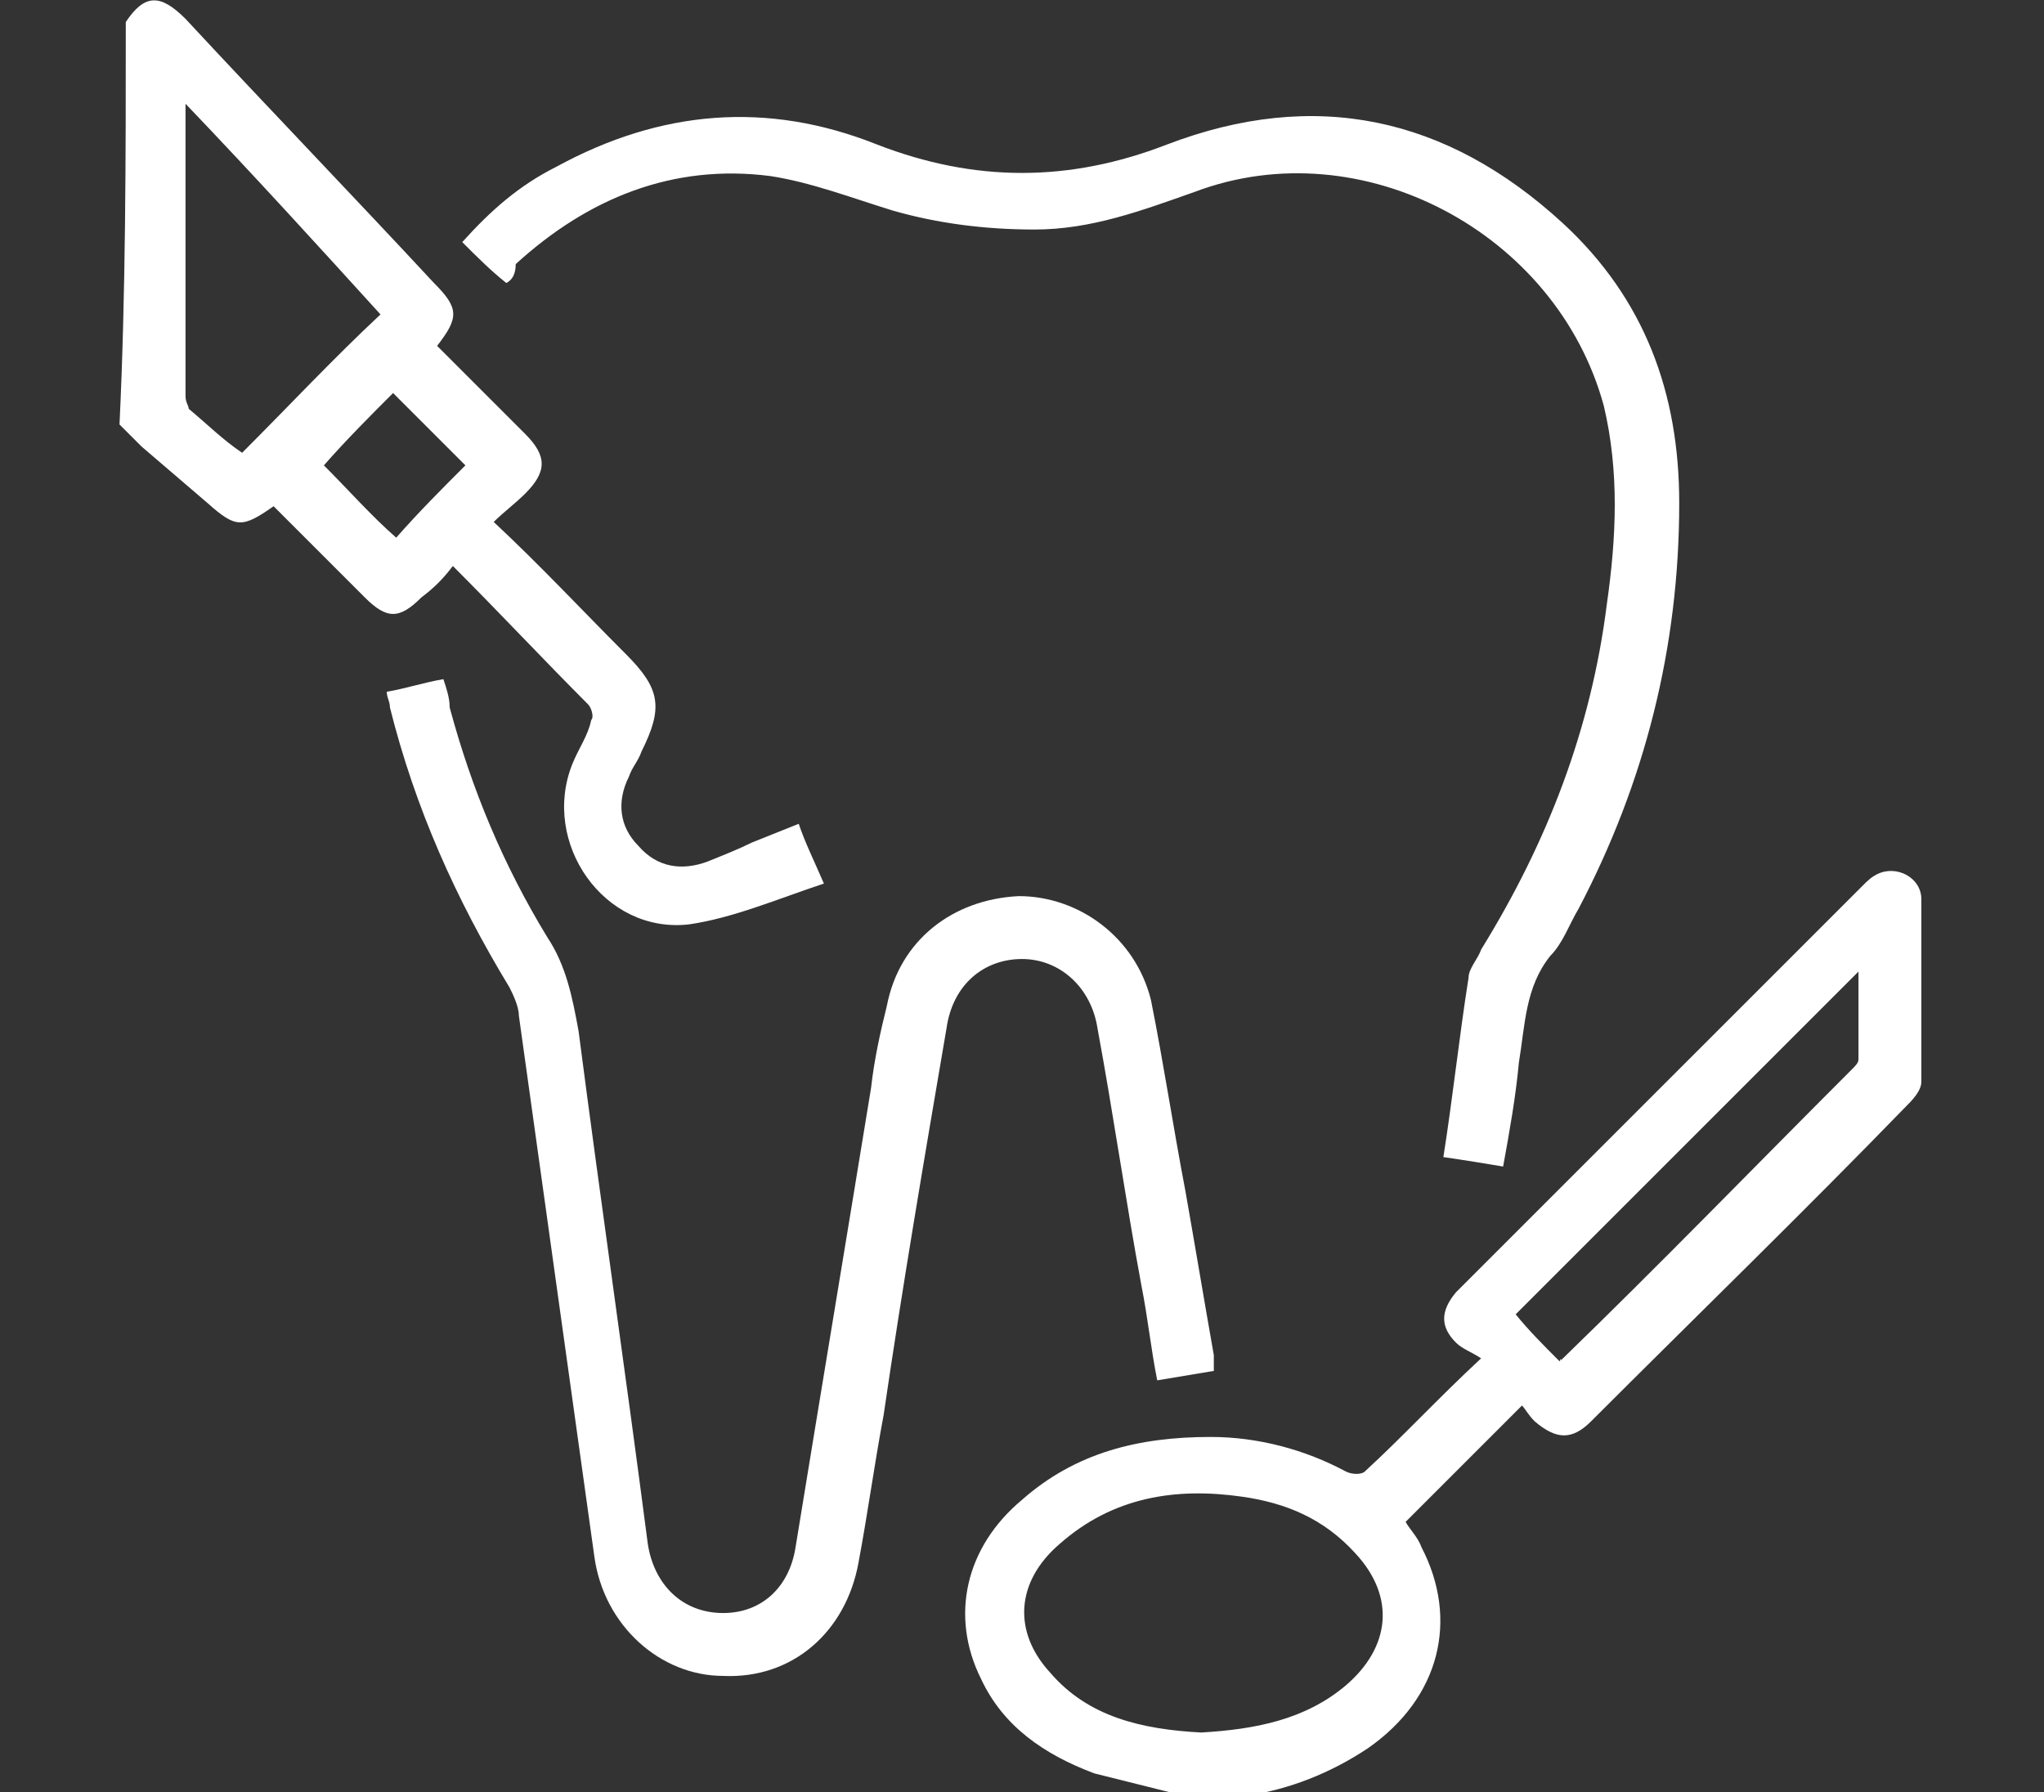 <?xml version="1.0" encoding="UTF-8"?>
<!-- Generator: Adobe Illustrator 27.8.1, SVG Export Plug-In . SVG Version: 6.00 Build 0)  -->
<svg xmlns="http://www.w3.org/2000/svg" xmlns:xlink="http://www.w3.org/1999/xlink" version="1.1" id="Layer_1" x="0px" y="0px" viewBox="0 0 65 57" style="enable-background:new 0 0 65 57;" xml:space="preserve">
<rect x="0" y="0" width="65" height="57" fill="#333333" stroke="none"/>
<style type="text/css">
	.st0{display:none;}
	.st1{display:inline;fill:#E94E1C;}
	.st2{display:inline;fill:none;stroke:#E94E1C;stroke-miterlimit:10;}
	.st3{display:inline;}
	.st4{fill:#EDEDED;}
	.st5{fill:#FFFFFF;}
</style>
<g>
	<g>
		<path class="st5" d="M37.2,57c-0.8-0.2-1.6-0.4-2.4-0.6c-1.6-0.6-2.9-1.5-3.6-3c-1-2-0.5-4.2,1.3-5.7c1.7-1.5,3.7-2,6-2    c1.5,0,3,0.4,4.3,1.1c0.2,0.1,0.5,0.1,0.6,0c1.2-1.1,2.3-2.3,3.7-3.6c-0.3-0.2-0.6-0.3-0.8-0.5c-0.5-0.5-0.5-1,0-1.6    c0.1-0.1,0.1-0.1,0.2-0.2c4.2-4.2,8.5-8.5,12.7-12.7c0.2-0.2,0.3-0.3,0.5-0.4c0.6-0.3,1.4,0.1,1.4,0.8c0,1.9,0,3.9,0,5.8    c0,0.3-0.3,0.6-0.5,0.8c-3.3,3.4-6.7,6.7-10,10c-0.6,0.6-1.1,0.6-1.8,0c-0.2-0.2-0.3-0.4-0.4-0.5c-1.3,1.3-2.4,2.4-3.7,3.7    c0.1,0.2,0.4,0.5,0.5,0.8c1.2,2.3,0.6,4.8-1.7,6.4c-1.2,0.8-2.5,1.3-3.8,1.5c-0.1,0-0.3,0.1-0.4,0.1C38.5,57,37.8,57,37.2,57z     M38.2,55.1c1.7-0.1,3.3-0.4,4.6-1.5c1.4-1.2,1.6-2.8,0.3-4.2c-1-1.1-2.2-1.6-3.6-1.8c-2.1-0.3-4.1,0-5.8,1.5    c-1.4,1.2-1.5,2.8-0.3,4.1C34.6,54.6,36.3,55,38.2,55.1z M49.6,43.3C49.6,43.2,49.7,43.2,49.6,43.3c3.2-3.1,6.2-6.2,9.3-9.3    c0.1-0.1,0.2-0.2,0.2-0.3c0-0.9,0-1.8,0-2.8c-3.7,3.7-7.3,7.3-10.9,10.9C48.6,42.3,49.1,42.8,49.6,43.3z"></path>
		<path class="st5" d="M4,0.7c0.6-0.9,1.1-0.9,1.9-0.1c2.6,2.8,5.3,5.6,7.9,8.4c0.8,0.8,0.8,1.1,0.1,2c0.9,0.9,1.9,1.9,2.8,2.8    c0.7,0.7,0.7,1.2,0,1.9c-0.3,0.3-0.7,0.6-1,0.9c1.5,1.4,2.8,2.8,4.2,4.2c1.1,1.1,1.2,1.7,0.5,3.1c-0.1,0.3-0.3,0.5-0.4,0.8    c-0.4,0.8-0.3,1.6,0.3,2.2c0.6,0.7,1.4,0.8,2.2,0.5c0.5-0.2,1-0.4,1.4-0.6c0.5-0.2,1-0.4,1.5-0.6c0.2,0.6,0.5,1.2,0.8,1.9    c-1.5,0.5-2.9,1.1-4.3,1.3c-2.7,0.3-4.7-2.6-3.7-5.1c0.2-0.5,0.5-0.9,0.6-1.4c0.1-0.1,0-0.4-0.1-0.5c-1.4-1.4-2.8-2.9-4.3-4.4    c-0.3,0.4-0.6,0.7-1,1c-0.7,0.7-1.1,0.7-1.8,0c-1-1-1.9-1.9-2.9-2.9c-1,0.7-1.2,0.7-2.1-0.1c-0.7-0.6-1.4-1.2-2.1-1.8    c-0.2-0.2-0.5-0.5-0.7-0.7C4,9.3,4,5,4,0.7z M5.9,3.3c0,3.2,0,6.3,0,9.3C5.9,12.8,6,12.9,6,13c0.6,0.5,1.1,1,1.7,1.4    c1.5-1.5,2.9-3,4.4-4.4C10.1,7.8,8.1,5.6,5.9,3.3z M14.8,14.8c-0.8-0.8-1.6-1.6-2.3-2.3c-0.7,0.7-1.5,1.5-2.2,2.3    c0.8,0.8,1.5,1.6,2.3,2.3C13.3,16.3,14.1,15.5,14.8,14.8z"></path>
		<path class="st5" d="M12.3,22c0.6-0.1,1.2-0.3,1.8-0.4c0.1,0.3,0.2,0.6,0.2,0.9c0.7,2.6,1.7,5,3.1,7.3c0.6,0.9,0.8,1.9,1,3    c0.7,5.4,1.5,10.9,2.2,16.3c0.2,1.3,1.1,2.2,2.4,2.2c1.2,0,2.1-0.8,2.3-2.1c0.8-4.9,1.6-9.7,2.4-14.6c0.1-0.9,0.3-1.8,0.5-2.6    c0.4-2.1,2.1-3.4,4.2-3.5c1.9,0,3.7,1.3,4.2,3.3c0.4,2,0.7,4,1.1,6.1c0.3,1.7,0.6,3.5,0.9,5.2c0,0.1,0,0.3,0,0.5    c-0.6,0.1-1.2,0.2-1.8,0.3c-0.2-1-0.3-2-0.5-3c-0.5-2.7-0.9-5.5-1.4-8.2c-0.2-1.3-1.2-2.2-2.4-2.2c-1.2,0-2.2,0.8-2.4,2.2    c-0.7,4.1-1.4,8.2-2,12.3c-0.3,1.6-0.5,3.1-0.8,4.7c-0.4,2.2-2.1,3.7-4.3,3.6c-2,0-3.8-1.6-4.1-3.8c-0.8-5.7-1.6-11.5-2.4-17.2    c0-0.3-0.2-0.7-0.3-0.9c-1.7-2.8-3-5.7-3.8-8.9C12.4,22.3,12.3,22.2,12.3,22z"></path>
		<path class="st5" d="M16.1,9c-0.5-0.4-0.9-0.8-1.4-1.3c0.9-1,1.8-1.8,3-2.4c3.3-1.8,6.7-2.1,10.2-0.7c3.1,1.2,6.1,1.2,9.2,0    c4.7-1.8,8.9-0.9,12.6,2.5c2.6,2.4,3.7,5.4,3.7,8.9c0,4.6-1.1,8.9-3.2,12.9c-0.3,0.5-0.5,1.1-0.9,1.5c-0.8,1-0.8,2.2-1,3.4    c-0.1,1.1-0.3,2.2-0.5,3.3c-0.6-0.1-1.2-0.2-1.9-0.3c0.3-1.9,0.5-3.8,0.8-5.7c0-0.3,0.3-0.6,0.4-0.9c2.1-3.4,3.5-7,4-11    c0.3-2.1,0.4-4.2-0.1-6.3c-1.5-5.5-7.7-8.8-13-6.8c-1.7,0.6-3.3,1.2-5.1,1.2c-1.6,0-3.1-0.2-4.5-0.6c-1.3-0.4-2.6-0.9-3.9-1.1    c-3.1-0.4-5.8,0.7-8.1,2.8C16.4,8.7,16.3,8.9,16.1,9z"></path>
	</g>
</g>
</svg>
